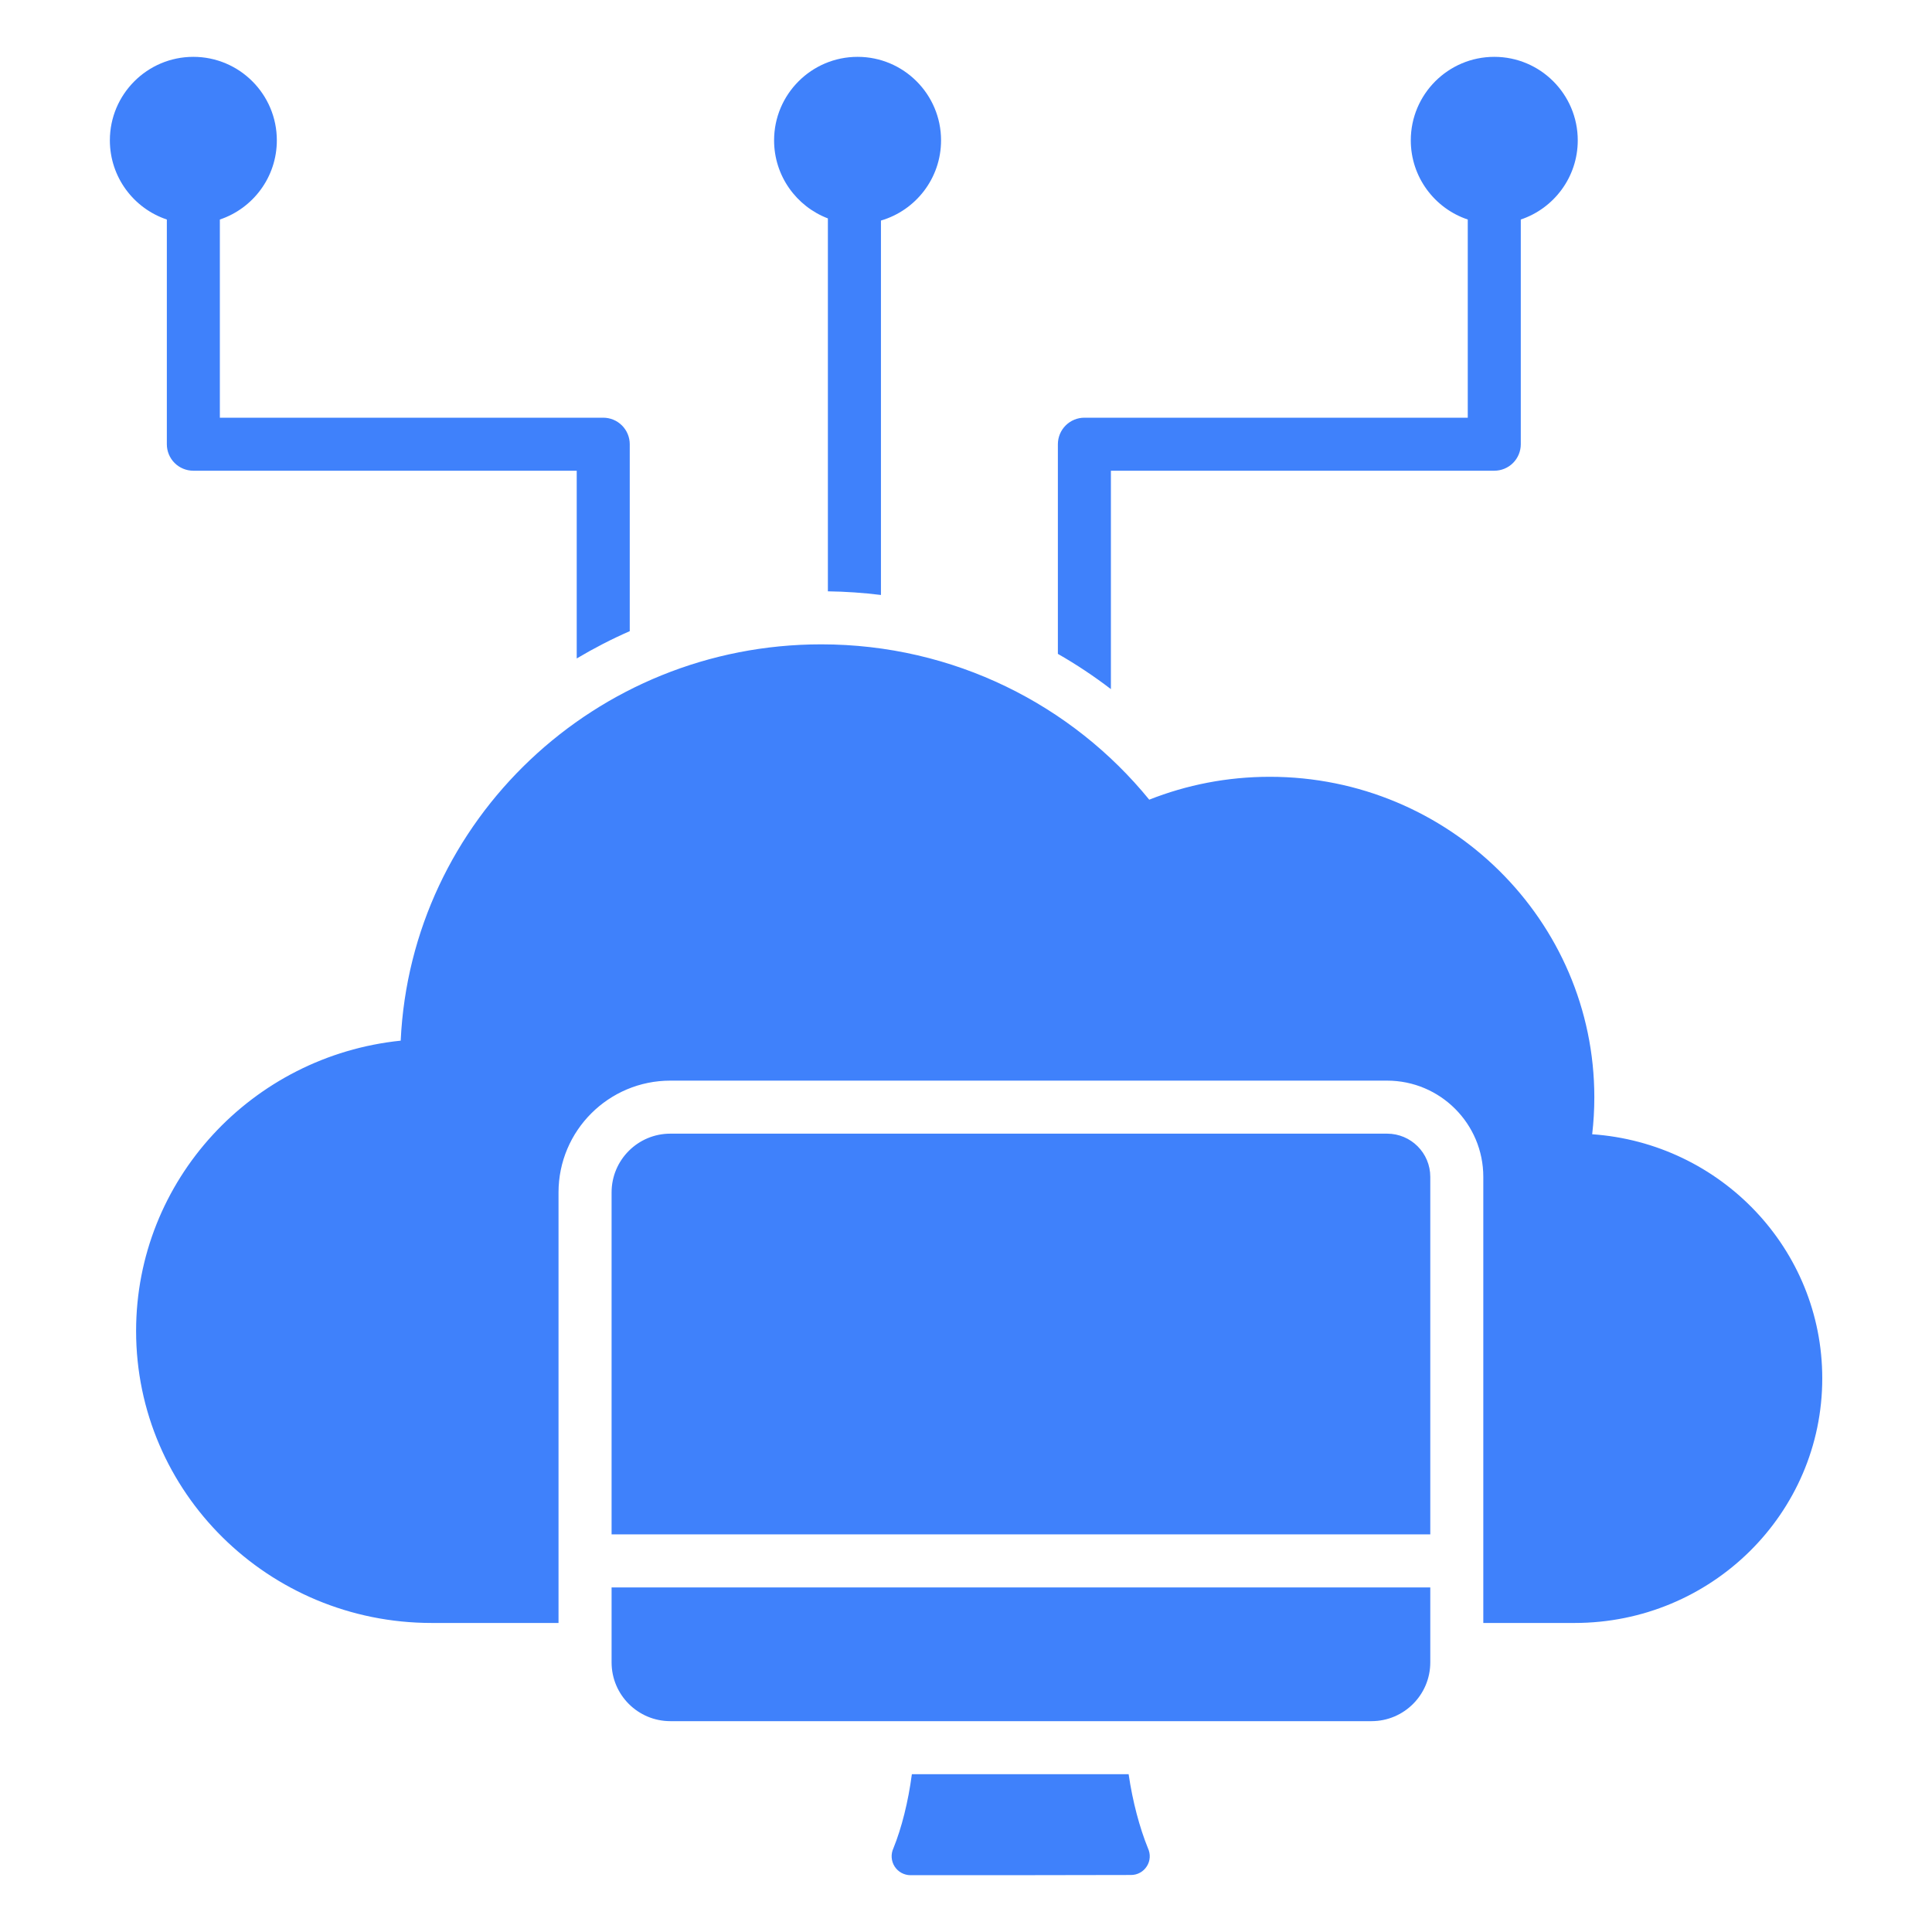 <svg width="45" height="45" viewBox="0 0 45 45" fill="none" xmlns="http://www.w3.org/2000/svg">
<path fill-rule="evenodd" clip-rule="evenodd" d="M3.886 5.113C3.115 4.855 2.559 4.126 2.559 3.269C2.559 2.196 3.43 1.324 4.503 1.324C5.577 1.324 6.448 2.196 6.448 3.269C6.448 4.126 5.892 4.855 5.121 5.113V9.729H14.05C14.214 9.729 14.371 9.794 14.487 9.91C14.603 10.026 14.668 10.183 14.668 10.347V14.701C14.243 14.887 13.831 15.1 13.433 15.337V10.964H4.503C4.34 10.964 4.182 10.899 4.067 10.784C3.951 10.668 3.886 10.511 3.886 10.347V5.113ZM19.283 5.087C18.551 4.808 18.03 4.099 18.03 3.269C18.03 2.196 18.901 1.324 19.975 1.324C21.048 1.324 21.919 2.196 21.919 3.269C21.919 4.154 21.328 4.901 20.519 5.137V13.858C20.109 13.807 19.696 13.779 19.283 13.773V5.087ZM35.422 5.113V10.347C35.422 10.511 35.357 10.668 35.241 10.784C35.126 10.899 34.968 10.964 34.805 10.964H25.875V16.051C25.482 15.75 25.07 15.476 24.64 15.23V10.347C24.64 10.183 24.705 10.026 24.821 9.91C24.937 9.794 25.094 9.729 25.258 9.729H34.187V5.113C33.416 4.855 32.86 4.126 32.86 3.269C32.86 2.196 33.731 1.324 34.805 1.324C35.878 1.324 36.749 2.196 36.749 3.269C36.749 4.126 36.193 4.855 35.422 5.113ZM13.009 37.802H10.055C6.253 37.802 3.17 34.758 3.17 31.002V31.002C3.17 27.487 5.87 24.595 9.333 24.239C9.573 19.104 13.87 15.008 19.128 15.008C22.215 15.008 24.971 16.42 26.768 18.626C27.637 18.282 28.584 18.093 29.576 18.093C33.748 18.093 37.135 21.438 37.135 25.558C37.135 25.849 37.118 26.137 37.085 26.419C40.079 26.627 42.444 29.093 42.444 32.104V32.104C42.444 35.251 39.861 37.802 36.675 37.802H34.549V27.411C34.549 26.174 33.546 25.17 32.308 25.17H15.614C14.177 25.17 13.009 26.335 13.009 27.774V37.802ZM26.288 41.325C26.381 41.964 26.545 42.574 26.738 43.049C26.769 43.116 26.784 43.189 26.779 43.263C26.775 43.336 26.752 43.407 26.712 43.469C26.673 43.531 26.619 43.583 26.554 43.618C26.49 43.654 26.417 43.672 26.344 43.672C25.078 43.677 22.471 43.677 21.209 43.677C21.135 43.677 21.062 43.658 20.997 43.623C20.932 43.587 20.877 43.536 20.837 43.473C20.797 43.411 20.774 43.339 20.769 43.265C20.764 43.191 20.778 43.117 20.809 43.05C21.001 42.577 21.155 41.965 21.239 41.325H26.288ZM14.245 35.738V27.774C14.245 27.018 14.858 26.405 15.614 26.405H32.308C32.864 26.405 33.314 26.855 33.314 27.411V35.738H14.245ZM33.314 36.974V38.72C33.314 39.476 32.7 40.089 31.945 40.089H15.614C14.858 40.089 14.245 39.476 14.245 38.72V36.974H33.314Z" fill="#3F81FB"/>
</svg>
